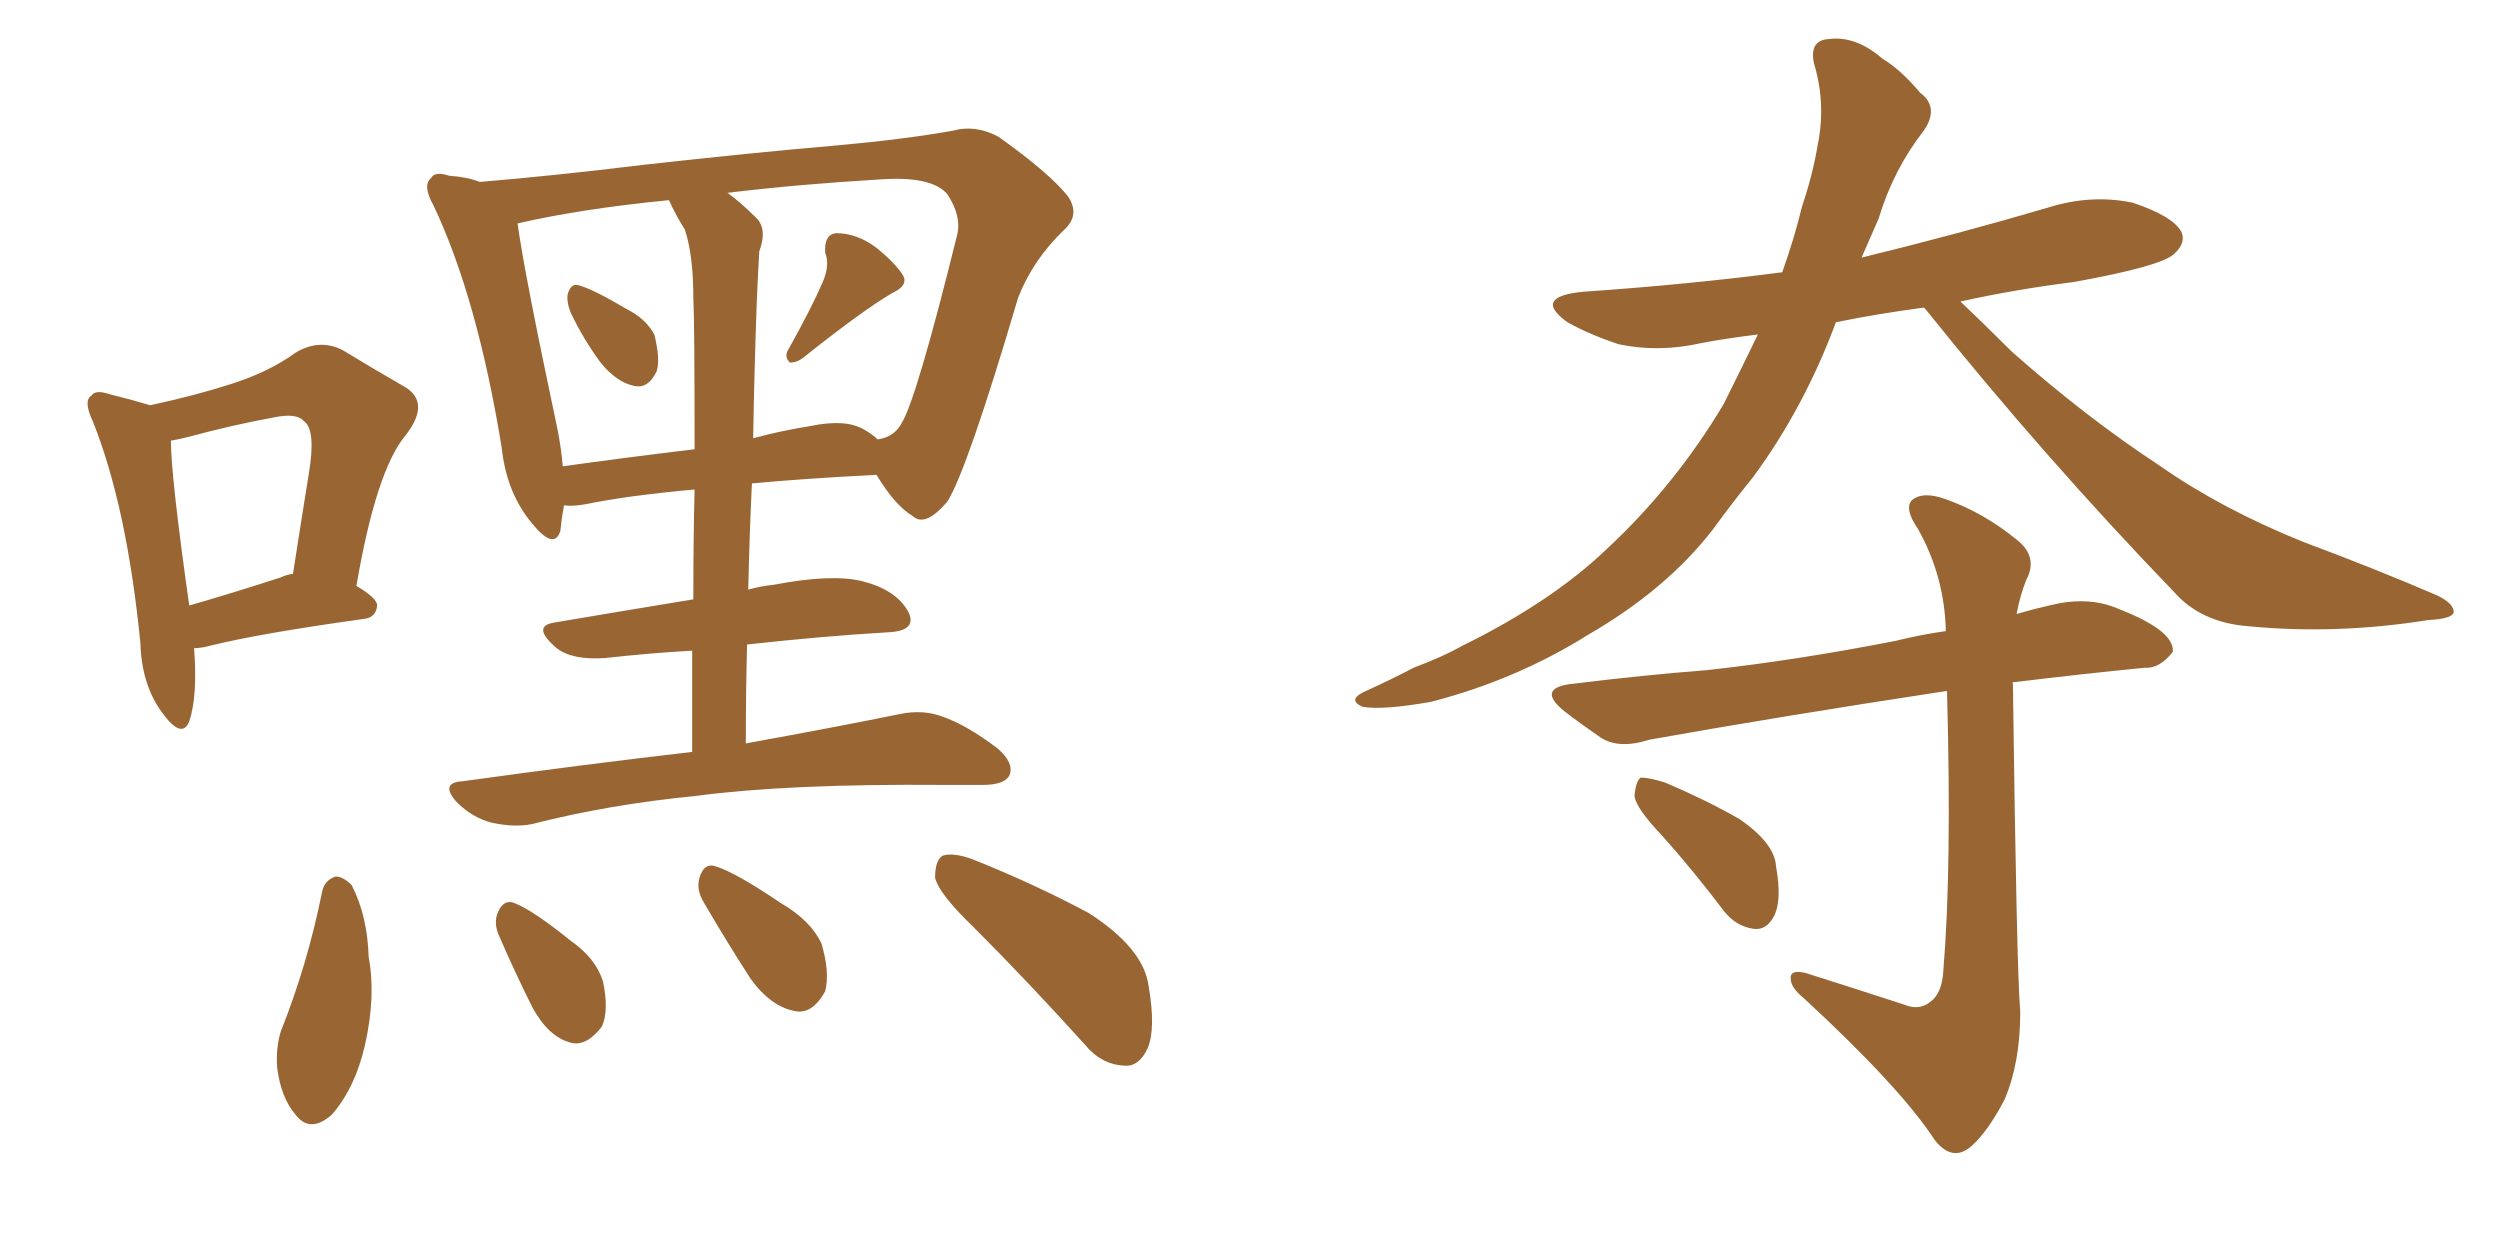 <svg xmlns="http://www.w3.org/2000/svg" xmlns:xlink="http://www.w3.org/1999/xlink" width="300" height="150"><path fill="#996633" padding="10" d="M42.77 70.31L42.77 70.31Q45.26 71.78 45.26 72.66L45.26 72.66Q45.12 74.12 43.65 74.27L43.65 74.27Q31.05 76.03 25.20 77.49L25.20 77.49Q24.17 77.78 23.29 77.78L23.29 77.78Q23.73 83.50 22.71 86.57L22.71 86.57Q21.83 88.77 19.48 85.55L19.48 85.55Q16.99 82.18 16.85 77.20L16.85 77.20Q15.23 60.79 11.13 50.54L11.13 50.54Q9.96 48.05 10.99 47.46L10.99 47.46Q11.43 46.73 13.18 47.31L13.18 47.31Q16.11 48.05 18.02 48.63L18.02 48.63Q23.44 47.46 27.54 46.14L27.54 46.14Q32.23 44.68 35.45 42.33L35.45 42.33Q38.38 40.58 41.16 42.04L41.16 42.04Q45.26 44.53 48.34 46.29L48.34 46.29Q51.86 48.19 48.63 52.29L48.63 52.29Q45.12 56.54 42.77 70.31ZM20.51 52.88L20.51 52.88Q20.51 57.13 22.71 72.66L22.71 72.66Q27.83 71.19 33.69 69.29L33.69 69.29Q34.28 68.99 35.16 68.85L35.16 68.85Q36.18 62.26 37.06 56.84L37.06 56.84Q37.94 51.56 36.47 50.54L36.47 50.54Q35.60 49.51 32.81 50.10L32.81 50.10Q27.98 50.98 22.56 52.44L22.56 52.44Q21.39 52.73 20.51 52.88ZM68.55 37.65L68.55 37.65Q67.97 36.33 68.12 35.30L68.12 35.30Q68.55 33.84 69.58 34.28L69.58 34.28Q71.19 34.72 75.15 37.06L75.15 37.06Q77.49 38.23 78.52 40.14L78.52 40.14Q79.25 43.07 78.81 44.53L78.81 44.53Q77.78 46.73 76.03 46.29L76.03 46.29Q73.97 45.85 72.07 43.51L72.07 43.51Q70.02 40.72 68.55 37.65ZM98.73 33.84L98.73 33.84Q99.61 31.79 99.02 30.32L99.02 30.32Q98.88 28.13 100.34 27.98L100.34 27.98Q102.83 27.98 105.18 29.74L105.18 29.74Q107.52 31.64 108.40 33.11L108.40 33.11Q108.98 34.28 107.08 35.16L107.08 35.16Q103.56 37.21 96.39 42.92L96.39 42.92Q95.65 43.51 94.78 43.51L94.78 43.51Q94.04 42.77 94.63 41.89L94.63 41.89Q97.41 36.91 98.73 33.84ZM89.50 89.21L89.50 89.21Q100.78 87.16 107.96 85.69L107.96 85.69Q110.74 85.11 113.09 85.99L113.09 85.99Q116.02 87.01 119.68 89.79L119.68 89.79Q121.73 91.55 121.14 93.02L121.14 93.02Q120.56 94.19 117.92 94.19L117.92 94.19Q115.43 94.19 113.09 94.19L113.09 94.19Q94.63 94.04 83.50 95.51L83.50 95.51Q73.10 96.53 63.87 98.88L63.87 98.88Q61.82 99.32 59.03 98.73L59.03 98.73Q56.69 98.14 54.79 96.24L54.79 96.24Q52.73 93.90 55.52 93.75L55.52 93.75Q70.31 91.70 83.06 90.23L83.06 90.23Q83.06 83.50 83.06 78.08L83.06 78.08Q77.93 78.37 72.66 78.96L72.66 78.96Q68.70 79.25 66.80 77.78L66.80 77.78Q63.72 75.15 66.50 74.71L66.50 74.71Q74.27 73.39 83.20 71.92L83.20 71.92Q83.20 64.45 83.35 58.74L83.35 58.74Q75.29 59.47 70.31 60.50L70.31 60.50Q68.70 60.79 67.68 60.64L67.68 60.64Q67.38 62.26 67.24 63.72L67.24 63.72Q66.50 66.06 63.87 62.84L63.87 62.84Q60.79 59.18 60.21 53.76L60.21 53.76Q57.28 35.74 52.00 24.61L52.00 24.61Q50.68 22.27 51.71 21.39L51.71 21.39Q52.15 20.51 53.91 21.09L53.91 21.09Q56.10 21.24 57.57 21.83L57.57 21.83Q66.50 21.09 77.20 19.78L77.20 19.78Q90.38 18.31 100.63 17.43L100.63 17.43Q108.69 16.70 114.40 15.67L114.40 15.67Q117.04 14.94 119.82 16.41L119.82 16.41Q125.98 20.80 128.17 23.58L128.17 23.58Q129.64 25.78 127.73 27.54L127.73 27.54Q123.93 31.20 122.17 35.74L122.17 35.74L122.17 35.74Q116.02 56.54 113.67 60.21L113.67 60.21Q111.04 63.28 109.57 61.96L109.57 61.96Q107.37 60.64 105.18 56.98L105.18 56.98Q96.53 57.42 90.23 58.01L90.23 58.01Q89.94 64.01 89.79 70.75L89.79 70.75Q91.41 70.31 92.87 70.17L92.87 70.17Q99.76 68.85 103.42 69.73L103.42 69.73Q107.52 70.75 108.98 73.39L108.98 73.39Q110.16 75.73 106.49 75.88L106.49 75.88Q98.88 76.32 89.65 77.34L89.65 77.34Q89.50 82.91 89.50 89.21ZM82.18 27.54L82.18 27.54Q81.15 25.93 80.27 24.02L80.27 24.02Q69.73 25.05 62.11 26.81L62.11 26.81Q62.84 32.37 66.94 51.71L66.94 51.71Q67.38 54.05 67.53 55.96L67.53 55.96Q74.85 54.93 83.35 53.91L83.35 53.91Q83.35 38.53 83.20 35.74L83.20 35.74Q83.20 30.62 82.18 27.54ZM90.82 36.04L90.82 36.04Q90.53 43.80 90.38 52.59L90.38 52.59Q93.60 51.71 97.27 51.12L97.27 51.12Q101.51 50.24 103.71 51.56L103.71 51.56Q104.74 52.15 105.32 52.73L105.32 52.73Q107.37 52.44 108.25 50.68L108.25 50.68Q110.01 47.75 114.84 28.27L114.84 28.27Q115.43 25.93 113.67 23.29L113.67 23.29Q111.77 21.09 105.62 21.53L105.62 21.53Q95.65 22.12 87.30 23.14L87.30 23.14Q88.92 24.32 90.67 26.07L90.67 26.07Q92.14 27.39 91.11 30.18L91.11 30.18Q90.97 32.52 90.82 36.04ZM38.67 106.93L38.67 106.93Q38.96 105.62 40.28 105.18L40.28 105.18Q41.16 105.18 42.19 106.20L42.19 106.20Q44.09 109.86 44.24 114.84L44.24 114.84Q45.12 119.53 43.80 125.39L43.80 125.39Q42.63 130.52 39.84 133.74L39.84 133.74Q37.21 136.08 35.45 133.74L35.45 133.74Q33.69 131.69 33.25 128.03L33.25 128.03Q33.11 125.68 33.69 123.78L33.69 123.78Q36.91 115.72 38.67 106.93ZM59.91 112.35L59.91 112.35Q59.18 110.74 59.77 109.42L59.77 109.42Q60.50 107.81 61.82 108.40L61.82 108.40Q64.01 109.28 68.55 112.94L68.55 112.94Q71.48 114.99 72.36 117.77L72.36 117.77Q73.10 121.29 72.22 123.19L72.22 123.19Q70.31 125.68 68.41 125.10L68.41 125.10Q65.77 124.37 63.87 120.85L63.87 120.85Q61.82 116.75 59.91 112.35ZM84.52 108.40L84.52 108.40Q83.50 106.79 83.94 105.32L83.94 105.32Q84.52 103.42 85.99 104.00L85.99 104.00Q88.33 104.74 93.75 108.40L93.75 108.40Q97.27 110.45 98.58 113.23L98.58 113.23Q99.61 116.75 99.02 118.95L99.02 118.95Q97.41 121.88 95.21 121.29L95.21 121.29Q92.43 120.70 90.09 117.48L90.09 117.48Q87.16 112.94 84.52 108.40ZM116.75 111.18L116.75 111.18L116.75 111.18Q112.65 107.23 112.21 105.32L112.21 105.32Q112.21 103.27 113.09 102.69L113.09 102.69Q114.40 102.25 116.75 103.13L116.75 103.13Q124.07 106.05 130.66 109.57L130.66 109.57Q137.26 113.82 137.84 118.36L137.84 118.36Q138.72 123.49 137.70 125.83L137.70 125.83Q136.67 128.03 134.91 127.88L134.91 127.88Q132.13 127.73 130.22 125.39L130.22 125.39Q123.34 117.77 116.75 111.18ZM199.51 100.34L199.51 100.34Q196.29 96.97 196.14 95.51L196.14 95.51Q196.29 93.75 196.88 93.31L196.88 93.31Q197.90 93.31 199.80 93.90L199.80 93.90Q204.64 95.95 208.74 98.29L208.74 98.29Q212.99 101.22 213.13 104.00L213.13 104.00Q213.87 108.11 212.84 110.01L212.84 110.01Q211.96 111.62 210.50 111.47L210.50 111.47Q208.30 111.18 206.84 109.28L206.84 109.28Q203.17 104.44 199.51 100.34ZM230.86 36.91L230.86 36.91Q225.29 37.65 220.31 38.67L220.31 38.67Q216.50 48.93 210.35 57.28L210.35 57.28Q207.86 60.35 205.52 63.57L205.52 63.57Q199.95 70.75 190.58 76.17L190.58 76.17Q181.93 81.59 171.68 84.23L171.68 84.23Q165.82 85.25 163.48 84.81L163.48 84.81Q161.57 83.94 163.92 82.91L163.92 82.91Q166.85 81.59 169.63 80.13L169.63 80.13Q173.14 78.81 175.49 77.49L175.49 77.49Q186.18 72.22 192.77 65.92L192.77 65.92Q200.98 58.30 206.84 48.49L206.84 48.49Q209.03 44.09 210.94 40.14L210.94 40.14Q207.28 40.58 204.20 41.16L204.20 41.16Q199.07 42.33 194.24 41.31L194.24 41.31Q190.72 40.14 188.09 38.67L188.09 38.67Q183.84 35.60 189.99 35.01L189.99 35.01Q202.73 34.13 213.87 32.67L213.87 32.67Q215.33 28.56 216.21 24.90L216.21 24.90Q217.53 20.95 218.12 17.43L218.12 17.43Q219.14 12.45 217.68 7.62L217.68 7.62Q217.09 4.83 219.43 4.69L219.43 4.69Q222.66 4.25 225.88 7.03L225.88 7.03Q228.08 8.35 230.42 11.13L230.42 11.13Q232.76 12.89 230.86 15.67L230.86 15.67Q227.20 20.36 225.44 26.22L225.44 26.22Q224.41 28.56 223.39 30.91L223.39 30.91Q234.81 28.13 245.80 24.90L245.80 24.90Q250.93 23.29 255.91 24.32L255.91 24.32Q260.74 25.93 261.77 27.83L261.77 27.83Q262.35 29.15 260.89 30.47L260.89 30.47Q259.42 31.93 248.88 33.84L248.88 33.84Q241.85 34.72 235.25 36.18L235.25 36.18Q237.74 38.53 241.41 42.19L241.41 42.19Q250.34 50.10 259.28 55.96L259.28 55.96Q266.60 61.08 276.42 65.04L276.42 65.04Q285.06 68.26 292.53 71.48L292.53 71.48Q294.58 72.51 294.43 73.54L294.43 73.54Q294.14 74.27 291.36 74.41L291.36 74.41Q280.37 76.17 269.82 75.15L269.82 75.15Q264.11 74.71 260.89 71.04L260.89 71.04Q245.36 54.93 231.15 37.21L231.15 37.21Q231.01 37.06 230.86 36.91ZM228.52 120.56L228.52 120.56Q230.27 121.29 231.59 120.26L231.59 120.26Q233.06 119.24 233.20 116.46L233.20 116.46Q234.23 104.15 233.64 82.91L233.64 82.91Q213.43 85.99 197.90 88.77L197.90 88.77Q194.24 89.94 192.04 88.48L192.04 88.48Q189.70 86.87 187.79 85.40L187.79 85.40Q184.13 82.47 188.96 82.03L188.96 82.03Q197.17 81.01 204.79 80.42L204.79 80.42Q215.48 79.25 227.49 76.90L227.49 76.90Q230.42 76.17 233.50 75.73L233.50 75.73Q233.35 69.14 230.13 63.43L230.13 63.43Q228.52 61.08 229.39 60.06L229.39 60.06Q230.71 58.89 233.50 59.91L233.50 59.91Q238.04 61.52 241.99 64.75L241.99 64.75Q244.63 66.80 243.16 69.58L243.16 69.58Q242.43 71.34 241.99 73.68L241.99 73.68Q244.48 72.95 247.27 72.36L247.27 72.36Q250.78 71.78 253.56 72.80L253.56 72.80Q256.20 73.83 257.23 74.41L257.23 74.41Q260.89 76.32 260.74 78.22L260.74 78.22Q259.13 80.27 257.37 80.13L257.37 80.13Q249.90 80.86 241.55 81.88L241.55 81.88Q241.41 81.88 241.55 82.03L241.55 82.03Q241.99 116.16 242.43 121.44L242.43 121.44Q242.43 127.59 240.53 131.98L240.53 131.98Q238.62 135.64 236.72 137.40L236.72 137.40Q234.38 139.60 232.18 136.82L232.18 136.82Q228.08 130.52 216.50 119.82L216.50 119.82Q214.89 118.51 214.89 117.48L214.89 117.48Q214.75 116.31 216.65 116.75L216.65 116.75Q222.66 118.65 228.52 120.56Z"/></svg>